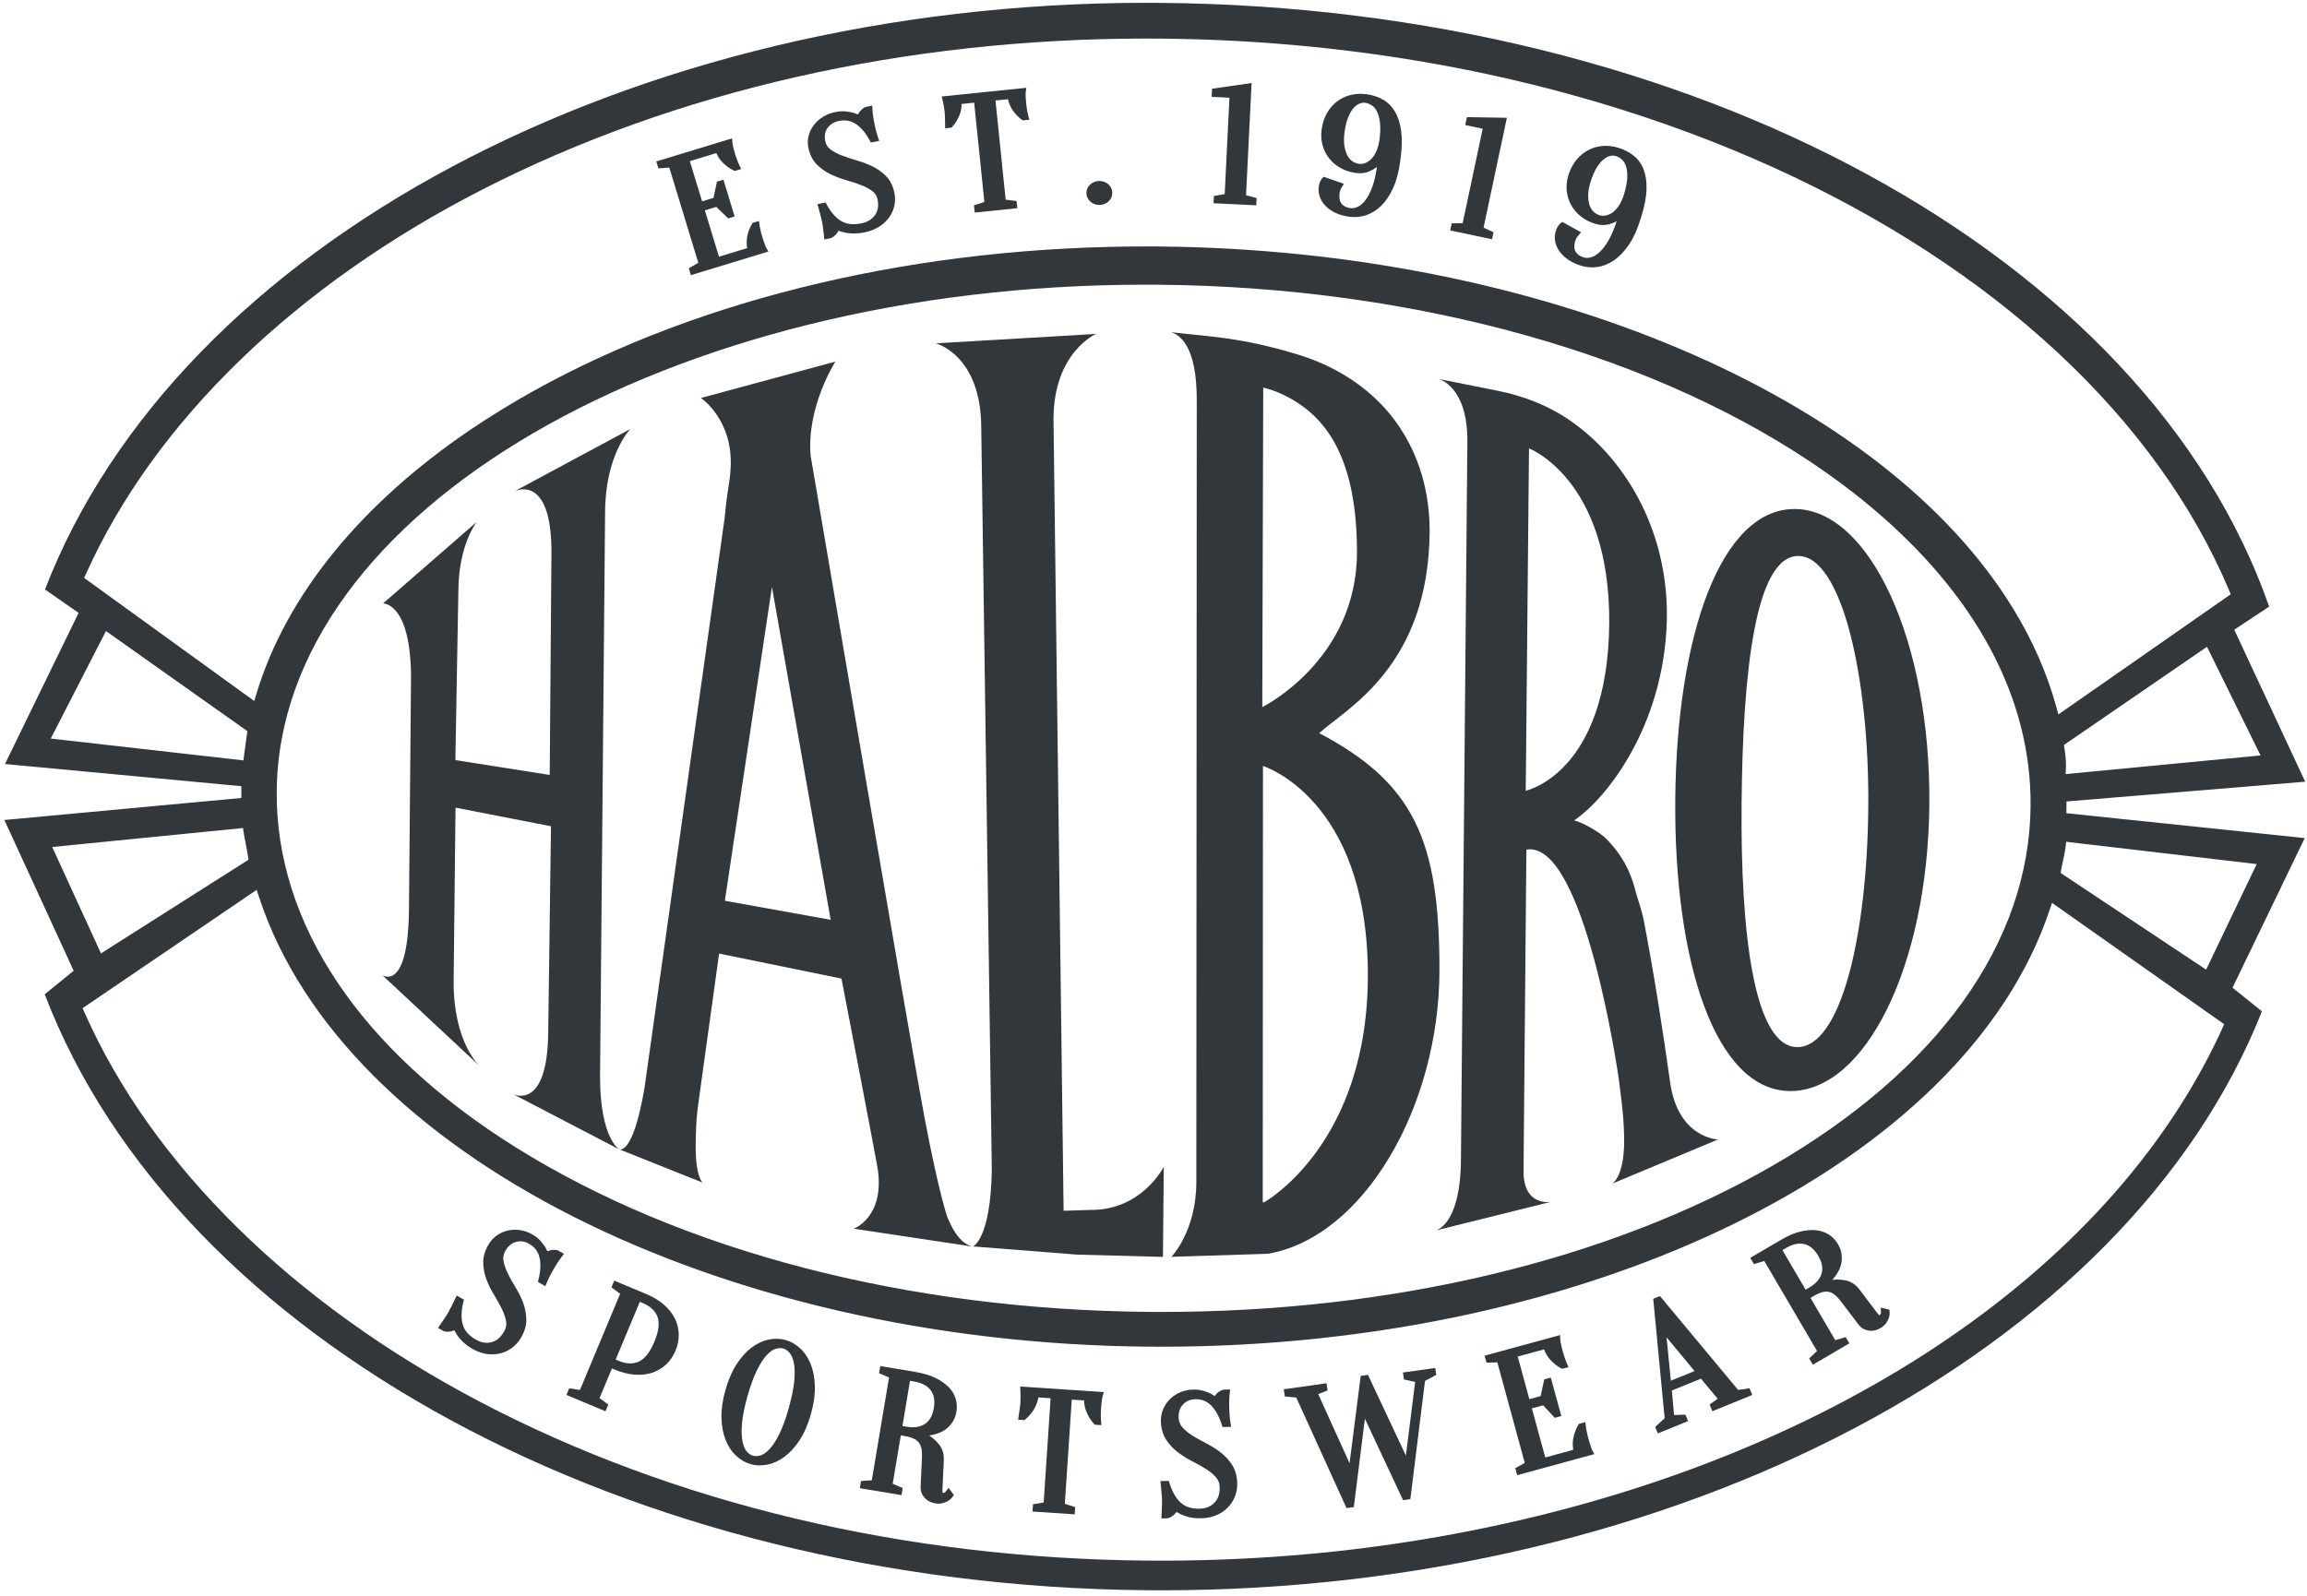 <?xml version="1.0" encoding="UTF-8"?><svg id="Layer_1" xmlns="http://www.w3.org/2000/svg" viewBox="0 0 600 415.21"><defs><style>.cls-1{fill:#32373c;stroke-width:0px;}</style></defs><path class="cls-1" d="m156.06,280.06l1.31-146.68c0-15.03,6.54-21.75,6.54-21.75l-30.07,16.16s9.58-4.86,9.58,15.8l-.45,58.01-24.54-3.86.78-43.81c0-12.13,4.75-18.13,4.75-18.13l-24.34,21.19s7.59-.34,7.27,20.79l-.52,58.1c-.07,22.48-6.93,17.82-6.93,17.82l25.32,23.65s-6.78-5.99-6.78-21.78l.49-45.46,24.83,4.84-.72,53.5c-.17,20.86-9.2,16.16-9.2,16.16l27.75,14.45s-5.08-2.75-5.07-19"/><path class="cls-1" d="m188.52,234.33l12.24-81.63,15.28,86.59-27.52-4.96Zm22.34-115.47c-1.26-12.88,6.41-24.79,6.41-24.79l-34.98,9.47s8.52,5.65,7.72,18.37c-.17,3.66-.78,4.69-1.54,12.8l-20.84,148.26c-3.13,18.36-6.71,15.97-6.71,15.97,0,0,21.8,8.72,21.76,8.68-.04-.05-.07-.1-.11-.15-.05-.06-.1-.13-.14-.21-.03-.05-.07-.1-.1-.16-.08-.14-.16-.29-.24-.47-.02-.04-.03-.08-.05-.12-.07-.16-.13-.33-.2-.52-.02-.07-.05-.14-.07-.22-.06-.2-.13-.41-.18-.65-.02-.06-.03-.11-.05-.17-.07-.3-.14-.63-.21-1-.01-.07-.02-.14-.03-.21-.05-.31-.1-.63-.14-.98-.01-.12-.03-.23-.04-.35-.04-.39-.08-.81-.11-1.26,0-.06,0-.11-.01-.17-.03-.51-.05-1.06-.06-1.65,0-.15,0-.31,0-.47,0-.46,0-.95,0-1.45,0-.19,0-.38,0-.59.02-.69.04-1.41.07-2.19.02-1.9.19-4.6.63-7.71l5.38-38.85,31.83,6.51s9.14,47.47,9.46,49.75c1.72,12.37-6.26,15.32-6.26,15.32,0,0,30.74,4.62,30.74,4.62-.61-.09-2.09-.97-2.6-1.48-1.83-1.8-2.75-3.76-3.78-6.08,0,0-2.18-5.96-5.96-25.97-3.79-20.01-29.57-171.87-29.57-171.87Z"/><path class="cls-1" d="m397.66,116.66s21.08,7.97,20.87,45.42c-.35,39.17-21.72,43.63-21.72,43.63l.85-89.05Zm27.55,114.57c-1.35-5.05-3.49-8.83-7.14-12.71-1.74-1.85-6.03-4.39-8.67-5.11,8.48-5.67,23.17-24.44,24.09-51.4.72-22.82-10.05-41.86-24.56-52.2-5.77-4.11-12.46-6.77-19.41-8.15l-15.36-3.07s7.46,1.8,7.47,15.94l-1.67,186.86c0,1.06-.03,2.07-.07,3.01-.02.32-.05.59-.07.9-.04.61-.08,1.22-.14,1.78-.03.32-.08.62-.12.93-.06.49-.13.98-.2,1.44-.05.3-.11.57-.16.85-.08.42-.16.83-.25,1.22-.06.26-.13.5-.19.74-.1.36-.19.71-.3,1.04-.07.22-.14.43-.21.64-.11.31-.22.61-.33.89-.07.18-.15.36-.23.53-.12.26-.24.52-.36.75-.08.15-.15.29-.23.43-.13.23-.25.44-.38.64-.08.11-.15.23-.22.34-.13.19-.26.36-.4.53-.07.08-.14.17-.2.25-.14.16-.27.3-.4.43-.06.06-.12.13-.18.18-.14.13-.27.24-.4.34-.05.04-.1.08-.15.12-.14.11-.27.19-.39.27-.03.02-.06.05-.09.06-.15.09-.28.16-.41.23-.12.06-.23.1-.32.13-.09.03-.15.05-.2.06l30-7.46s-7.34,1.39-7.12-8.35l.74-83.28c15.17-2.6,24.02,59.57,24.02,59.57,1.27,9.49,1.27,11.72,1.37,14.03.49,11.47-3.11,13.32-3.11,13.32l27.54-11.51s-10.4-.32-12.44-14.89c-1.99-14.18-4.18-28.18-6.88-42.24-.48-2.5-1.62-5.58-2.29-8.08Z"/><path class="cls-1" d="m485.9,210.07c-.3,33.45-7.18,62.43-18.5,62.33-11.31-.1-14.75-30-14.45-63.46.3-33.59,3.47-64.39,14.79-64.3,11.31.1,18.46,31.84,18.16,65.43m-19.02-77.65c-19.46-.17-30.8,33.19-31.18,75.45-.37,42.25,10.37,75.81,29.82,75.97,19.45.17,35.89-32.33,36.26-74.59.38-42.26-15.45-76.66-34.91-76.83"/><path class="cls-1" d="m283.38,314.77l-6.76.21-2.63-206.13c.15-17.34,11.09-21.98,11.09-21.98l-41.69,2.45s11.71,2.97,11.81,21.8l2.75,193.27c-.29,17.88-4.87,19.87-4.87,19.87l27.03,2.13,22.35.59.21-23.43s-5.76,11.47-19.29,11.21"/><path class="cls-1" d="m305.75,86.96s0,0,0,0h0s0,0,0,0"/><path class="cls-1" d="m328.41,312.77l.06-113.5s26.91,8.27,27.28,53.51c.38,44.89-26.97,59.99-26.97,59.99m-.24-211.95s2.76.62,5.82,2.17c8.89,4.51,18.56,13.88,18.56,40.62,0,28.18-24.63,40.35-24.63,40.35l.25-83.14Zm14.55,89.92c6.9-6.37,28.57-17.2,28.73-52.68.01-3.14-.27-6.28-.82-9.37-.56-3.12-1.42-6.18-2.58-9.13-1.18-2.99-2.68-5.86-4.48-8.53-1.87-2.78-4.07-5.34-6.53-7.62-2.65-2.46-5.59-4.59-8.72-6.39-3.62-2.08-7.43-3.65-11.42-4.87-4.61-1.41-9.3-2.56-14.05-3.44-4.62-.85-9.32-1.31-13.99-1.79-1.56-.16-3.12-.32-4.69-.49.12.03.25.07.44.14.14.05.28.11.43.18.02.01.04.02.07.03.14.07.28.15.42.23.02.01.04.03.06.04.16.1.32.21.48.34.03.02.07.05.1.08.15.12.31.25.46.4.02.02.04.03.05.05.16.16.33.34.5.53.04.05.08.1.12.14.17.2.33.42.52.7.16.23.31.48.46.75.04.07.08.14.12.21.15.29.31.59.45.92.02.05.05.11.07.16.13.3.25.62.38.96.03.09.06.18.1.27.13.39.26.8.37,1.24.03.09.05.19.07.28.1.4.2.82.29,1.25.02.1.04.19.06.3.1.51.19,1.05.27,1.61.02.13.03.26.05.4.07.53.13,1.09.18,1.68,0,.08.02.15.02.23.05.65.09,1.34.12,2.05,0,.17.01.35.02.52.02.75.04,1.51.03,2.32l-.11,203.03c0,12.87-6.49,19.5-6.49,19.5l25.11-.8c24.98-4.33,44.6-38.33,44.61-73.81.02-33.73-6.6-48.63-31.29-61.64"/><path class="cls-1" d="m537.42,211.56l.03-3.06,62.08-5.14-18.45-39.54,9.08-6.01C558.23,66.46,439.95,1.94,301.95.75c-1.25-.01-2.51-.02-3.75-.02C163.98.74,46.42,63.43,11.7,153.35l8.74,6.1L1.29,198.76l61.48,5.77v3.06s-61.63,5.73-61.63,5.73l18.02,39.22-7.53,6.12c34.49,90.19,152.13,153.89,286.63,155.04,1.24.01,3.73.02,3.74.02,133.57,0,251.07-61.88,286.28-150.62l-7.65-6.15,18.78-38.92-62-6.48Zm50.49-15.03l-50.68,4.85.08-1.77c.03-.62,0-1.39-.07-2.29-.04-.49-.1-.97-.16-1.46-.05-.37-.1-.74-.15-1.09l-.15-.96,37.21-25.55,13.93,28.26ZM22.41,149.2c17.78-39.52,54.39-75,103.09-99.92,50.19-25.68,109.92-39.25,172.73-39.25,1.23,0,2.45,0,3.69.02,26.18.22,52.14,2.8,77.19,7.66,10.4,2.02,20.8,4.48,30.91,7.31,1.81.51,3.61,1.02,5.39,1.55,63.89,18.9,115.84,52.65,146.27,95.04,7.36,10.25,13.42,20.97,18.01,31.84l.48,1.15-44.83,31.26-.58-2.1c-2.37-8.62-6.13-17.17-11.18-25.42-33.94-55.51-123.28-93.37-222.32-94.22-1.03,0-2.05-.01-3.08-.01-3.28,0-6.54.04-9.78.12-59.64,1.44-115.67,16.45-157.8,42.25-2.92,1.79-5.7,3.58-8.24,5.3-28.64,19.43-47.87,43.12-55.61,68.52l-.63,2.06-44.25-32.02.51-1.14Zm505.7,60.51c-.32,35.59-24.21,68.84-67.28,93.65-42.48,24.46-98.8,37.94-158.59,37.94-1.13,0-2.25,0-3.39-.01-62.94-.54-121.43-15.75-164.7-42.8-40.41-25.27-62.49-58.19-62.18-92.69.65-72.64,101.96-131.74,225.85-131.74,1.14,0,2.26,0,3.41.01,67.34.58,130.76,18.47,174.02,49.09,1.02.72,2.02,1.45,3.01,2.18,2.92,2.16,5.71,4.34,8.27,6.49,27.45,22.95,41.83,49.89,41.58,77.88ZM13.2,192.13l14.36-27.96,36.78,26.04-.34,2.43c-.18,1.27-.37,2.57-.5,3.66l-.18,1.52-50.13-5.69Zm.37,28.22l49.62-4.94.23,1.43c.14.92.32,1.82.5,2.7.21,1.07.42,2.12.57,3.14l.14.98-38.37,24.37-12.68-27.68Zm564.37,47.27c-.58,1.27-1.17,2.53-1.79,3.78-30.57,62.59-104.68,110.33-198.26,127.71-10.22,1.9-20.64,3.42-30.99,4.53-7.12.76-14.41,1.34-21.67,1.74-1.54.08-3.08.16-4.63.22-2.92.13-5.85.23-8.79.29-2.45.06-4.91.1-7.38.11h-2.38c-1.24,0-2.48,0-3.73-.01-63.04-.54-123.04-14.82-173.49-41.31-48.74-25.59-85.26-61.54-102.83-101.23l-.52-1.17,45.27-30.78.64,1.94c21.94,66.77,119.2,115.94,231.34,116.9,1.1.01,2.22.01,3.32.01,111.8,0,208.94-47.74,230.97-113.51l.66-1.96,44.78,31.57-.53,1.16Zm-4.19-15.38l-37.83-25.14.17-.98c.13-.74.3-1.52.48-2.31.24-1.09.49-2.21.62-3.3l.18-1.52,49.55,5.8-13.16,27.46Z"/><path class="cls-1" d="m145.09,325.27c-.58-.16-1.22-.17-1.9-.02-.29.07-.57.15-.84.25-.15-.34-.32-.68-.51-1.02-.32-.51-.74-1.06-1.25-1.65-.55-.62-1.26-1.18-2.12-1.68-1.03-.6-2.12-.98-3.22-1.14-1.11-.16-2.19-.12-3.21.12-1.03.24-2,.67-2.86,1.29-.87.62-1.59,1.42-2.15,2.38-.93,1.61-1.39,3.21-1.35,4.76.04,1.49.33,2.95.86,4.35.52,1.36,1.18,2.7,1.98,3.99.75,1.22,1.42,2.43,1.99,3.59.55,1.1.92,2.19,1.11,3.22.17.93,0,1.8-.5,2.67-.89,1.53-1.97,2.44-3.31,2.79-1.35.35-2.69.12-4.09-.69-1.8-1.04-2.9-2.31-3.36-3.88-.47-1.61-.42-3.59.15-5.89l.15-.59-1.87-1.08-1.57,3.2c-.21.42-.43.83-.67,1.25-.21.36-.44.73-.69,1.11l-1.94,2.86,1.53.86c.58.17,1.22.17,1.9.02.29-.07.57-.15.84-.25.16.36.36.71.59,1.07.36.58.87,1.19,1.51,1.84.65.65,1.52,1.29,2.57,1.9,1.16.67,2.37,1.11,3.59,1.31.52.08,1.04.13,1.55.13.69,0,1.36-.08,2.01-.23,1.14-.26,2.2-.76,3.16-1.47.95-.71,1.75-1.61,2.37-2.69.93-1.61,1.39-3.21,1.35-4.76-.04-1.48-.33-2.95-.86-4.35-.52-1.36-1.18-2.7-1.98-3.99-.76-1.23-1.43-2.44-1.99-3.59-.55-1.11-.92-2.19-1.11-3.22-.17-.92,0-1.79.5-2.66.73-1.25,1.64-2.01,2.8-2.31,1.17-.3,2.27-.13,3.38.51,1.4.81,2.27,1.94,2.66,3.46.41,1.58.33,3.55-.24,5.85l-.15.59,1.93,1.12.35-.86c.16-.39.34-.79.54-1.2.17-.36.37-.74.59-1.16.22-.42.46-.83.7-1.25.21-.37.44-.74.67-1.12.23-.37.46-.72.69-1.06.24-.35.48-.69.74-1.02l.57-.74-1.4-.81-.19-.08Z"/><path class="cls-1" d="m172.68,339.42c-1.23-1.08-2.78-2.01-4.59-2.77l-8.34-3.49-.73,1.75,2.27,1.66-10.46,25.04-2.78-.45-.73,1.74,10.15,4.24.73-1.75-2.28-1.66,3.23-7.73.72.3c1.81.76,3.56,1.2,5.2,1.32,1.66.12,3.18-.05,4.54-.5,1.37-.46,2.59-1.18,3.63-2.15,1.03-.97,1.85-2.18,2.45-3.6.59-1.42.87-2.85.84-4.27-.03-1.42-.38-2.8-1.02-4.09-.64-1.29-1.59-2.49-2.84-3.58Zm-11.84,14.58l-.72-.3,6.28-15.04.72.3c2.02.85,3.29,2.03,3.88,3.62.59,1.59.32,3.77-.82,6.49-1.14,2.72-2.5,4.45-4.04,5.15-1.55.7-3.28.62-5.31-.22Z"/><path class="cls-1" d="m208.13,350.8c-1.15-1.07-2.43-1.8-3.8-2.19-1.38-.39-2.86-.43-4.39-.12-1.52.3-3.02,1-4.45,2.07-1.41,1.05-2.73,2.51-3.92,4.34-1.18,1.81-2.16,4.08-2.9,6.72-.75,2.65-1.09,5.09-1.03,7.25.06,2.18.43,4.11,1.08,5.75.66,1.66,1.58,3.03,2.72,4.09,1.14,1.06,2.42,1.8,3.8,2.19.77.22,1.57.32,2.39.32.65,0,1.32-.07,2-.21,1.52-.3,3.02-1,4.45-2.07,1.42-1.06,2.74-2.52,3.92-4.34,1.18-1.81,2.16-4.08,2.9-6.72.75-2.64,1.09-5.08,1.03-7.25-.06-2.18-.43-4.11-1.08-5.75-.67-1.66-1.58-3.04-2.72-4.09Zm-15.17,19.62c.16-1.93.65-4.35,1.44-7.18.8-2.83,1.64-5.14,2.51-6.87.86-1.71,1.73-3.03,2.58-3.92.81-.84,1.59-1.37,2.3-1.57.4-.11.78-.17,1.13-.17.28,0,.53.03.78.1.55.15,1.09.51,1.59,1.05.5.54.89,1.4,1.14,2.54.27,1.21.32,2.78.16,4.69-.16,1.94-.65,4.35-1.44,7.18-.79,2.82-1.64,5.14-2.51,6.87-.86,1.71-1.73,3.03-2.58,3.92-.81.85-1.59,1.37-2.3,1.58-.71.2-1.35.22-1.9.07-.56-.16-1.09-.51-1.59-1.05-.5-.54-.89-1.4-1.14-2.54-.27-1.21-.32-2.78-.16-4.69Z"/><path class="cls-1" d="m246.67,360.82c-.88-.91-2.05-1.72-3.48-2.4-1.41-.67-3.13-1.18-5.12-1.51l-9.14-1.53-.31,1.86,2.6,1.1-4.48,26.76-2.81.19-.31,1.86,10.84,1.81.31-1.86-2.6-1.1,2.11-12.58,1,.17c.94.15,1.73.38,2.35.67.57.26,1.01.6,1.32,1,.32.41.55.93.68,1.52.14.65.19,1.44.15,2.37l-.36,7.7c-.04.97.28,1.88.96,2.7.68.82,1.64,1.34,2.85,1.55.31.05.6.08.89.08.38,0,.73-.04,1.07-.14.54-.15,1-.33,1.38-.56.47-.29.87-.66,1.17-1.09l.34-.48-1.38-1.84-.65.86c-.1.14-.21.24-.31.31-.13.09-.26.16-.56.12-.01-.02-.11-.19-.08-.75l.36-7.69c.08-1.54-.28-2.85-1.07-3.92-.73-.98-1.59-1.79-2.53-2.41-.07-.04-.14-.09-.21-.13.36-.06.71-.12,1.05-.21.62-.15,1.26-.36,1.9-.63.68-.29,1.3-.69,1.85-1.18.55-.48,1.03-1.07,1.44-1.75.41-.69.7-1.51.86-2.44.19-1.16.12-2.3-.21-3.4-.34-1.1-.96-2.13-1.87-3.07Zm-10-1.61l1,.17c2.03.34,3.5,1.11,4.38,2.28.88,1.18,1.15,2.69.82,4.64-.33,1.95-1.07,3.29-2.29,4.12-1.21.82-2.84,1.07-4.88.73l-1-.17,1.97-11.76Z"/><path class="cls-1" d="m265.37,361.63c.01.26.02.56.03.91,0,.32.01.69.02,1.1,0,.41-.01.87-.05,1.4-.03.39-.07.77-.12,1.14l-.46,3.15,1.66.11.25-.21c.91-.76,1.69-1.7,2.32-2.79.51-.89.86-1.86,1.02-2.9l3.2.21-1.8,27.12-2.78.47-.12,1.89,10.97.73.12-1.89-2.69-.84,1.8-27.12,3.2.21c.02,1.05.24,2.06.63,3,.48,1.16,1.13,2.2,1.93,3.08l.22.24,1.73.11-.09-.95c-.03-.36-.05-.73-.06-1.13,0-.34,0-.7,0-1.08,0-.38.03-.77.06-1.17.04-.54.08-1.02.12-1.43.04-.4.09-.76.14-1.07.05-.3.1-.57.17-.79l.3-.98-21.76-1.45.04.91Z"/><path class="cls-1" d="m317.47,377.85c-1.15-.89-2.42-1.68-3.77-2.37-1.3-.66-2.5-1.34-3.57-2.01-1.05-.66-1.93-1.39-2.63-2.17-.62-.7-.94-1.53-.97-2.53-.04-1.45.35-2.57,1.18-3.43.83-.86,1.86-1.3,3.14-1.33,1.61-.06,2.95.47,4.07,1.55,1.18,1.14,2.13,2.85,2.85,5.11l.18.58,2.24-.06-.16-.93c-.07-.42-.12-.84-.17-1.3-.04-.39-.07-.83-.1-1.29-.03-.47-.04-.95-.06-1.44-.01-.43-.01-.86-.01-1.31,0-.44.01-.86.03-1.26.02-.42.05-.84.1-1.26l.1-.93-1.62.04-.2.03c-.58.17-1.13.49-1.63.98-.21.21-.41.43-.58.65-.3-.21-.62-.41-.97-.6-.54-.27-1.18-.52-1.93-.75-.79-.24-1.68-.34-2.69-.32-1.2.03-2.33.27-3.35.71-1.03.44-1.93,1.04-2.67,1.78-.76.75-1.36,1.62-1.77,2.6-.42.99-.61,2.05-.59,3.15.05,1.86.5,3.46,1.34,4.76.81,1.25,1.82,2.35,3.01,3.26,1.15.88,2.41,1.68,3.77,2.37,1.28.65,2.48,1.32,3.57,2.01,1.05.66,1.93,1.39,2.63,2.16.63.7.94,1.53.97,2.53.05,1.77-.4,3.12-1.37,4.11-.97,1-2.23,1.51-3.85,1.55-2.08.05-3.68-.46-4.89-1.55-1.24-1.13-2.23-2.84-2.95-5.1l-.18-.58-2.16.05.33,3.55c.04.46.07.93.08,1.41.01.42,0,.86-.01,1.3l-.16,3.45,1.56-.04.2-.03c.58-.17,1.13-.49,1.62-.97.22-.21.41-.43.59-.65.33.22.68.42,1.06.6.61.3,1.36.57,2.25.78.89.21,1.97.31,3.19.27,1.34-.03,2.6-.29,3.74-.76,1.15-.47,2.15-1.13,2.98-1.95.83-.82,1.48-1.8,1.92-2.9.44-1.1.65-2.29.61-3.53-.05-1.86-.5-3.46-1.34-4.77-.81-1.25-1.82-2.34-3.01-3.26Z"/><polygon class="cls-1" points="364.88 357.06 365.13 358.86 368.05 359.5 365.64 378.67 355.78 357.68 353.89 357.95 350.99 380.66 342.84 362.68 345.26 361.73 345 359.86 333.89 361.42 334.15 363.29 337.13 363.57 350.2 392.33 352.1 392.07 354.98 369.07 364.91 390.27 366.8 390 370.61 359.25 373.53 357.68 373.27 355.88 364.88 357.06"/><path class="cls-1" d="m413.85,376.62c-.11-.29-.22-.62-.35-1.02-.12-.39-.26-.85-.4-1.37-.1-.36-.19-.73-.28-1.12-.09-.38-.17-.74-.23-1.08-.07-.38-.13-.75-.17-1.11l-.1-.95-1.68.46-.17.28c-.61,1.02-1.04,2.16-1.28,3.39-.2,1.01-.2,2.04-.02,3.07l-7.28,1.99-3.48-12.77,2.93-.8,3.02,3.26,1.7-.47-2.73-10-1.7.47-.95,4.34-2.93.8-3.02-11.09,6.84-1.86c.36.98.89,1.87,1.57,2.64.84.94,1.79,1.71,2.83,2.27l.29.15,1.68-.45-.4-.87c-.15-.33-.29-.67-.42-1.05-.12-.32-.23-.66-.35-1.02-.11-.37-.22-.74-.33-1.12-.14-.52-.26-.99-.35-1.39-.09-.4-.17-.74-.22-1.05-.05-.3-.09-.57-.1-.8l-.03-1.03-19.63,5.36.5,1.82,2.81-.09,7.14,26.18-2.47,1.35.49,1.83,20.07-5.48-.5-.9c-.11-.21-.22-.45-.33-.74Z"/><path class="cls-1" d="m452.06,361.6l-20.34-24.43-1.75.71,2.97,31.09-2.46,2.24.69,1.69,7.85-3.2-.68-1.68-2.96.1-.57-6.38,7.57-3.08,4.35,5.22-2.1,1.5.71,1.75,10.39-4.23-.72-1.75-2.96.45Zm-17.51-2.41l-1.11-11.29,7.28,8.78-6.17,2.51Z"/><path class="cls-1" d="m491.38,340.71l-2.24-.53.05,1.08c0,.17,0,.32-.04.44-.04.14-.09.27-.35.45-.02,0-.21-.07-.54-.53l-4.65-6.14c-.92-1.23-2.05-2.01-3.34-2.32-1.19-.28-2.37-.36-3.48-.22-.08.01-.16.02-.25.03.24-.27.47-.55.68-.83.38-.51.73-1.08,1.05-1.7.34-.66.56-1.36.67-2.09.11-.72.1-1.48-.02-2.26-.12-.8-.43-1.61-.9-2.42-.59-1.01-1.38-1.84-2.34-2.47-.96-.63-2.11-1.02-3.4-1.16-1.25-.13-2.67,0-4.2.39-1.51.39-3.16,1.1-4.89,2.12l-7.99,4.68.95,1.63,2.7-.82,13.72,23.41-2.04,1.95.96,1.63,9.48-5.56-.95-1.63-2.7.82-6.45-11.01.87-.51c.82-.48,1.58-.82,2.24-.99.6-.16,1.16-.18,1.66-.07.51.11,1.01.36,1.5.74.52.4,1.07.98,1.63,1.72l4.66,6.14c.59.77,1.42,1.26,2.47,1.46,1.04.2,2.11-.02,3.18-.64.62-.37,1.12-.8,1.46-1.3.32-.47.55-.9.7-1.31.18-.53.25-1.06.2-1.59l-.05-.58Zm-21.78-5.2l-6.03-10.29.87-.51c1.77-1.04,3.39-1.4,4.82-1.06,1.43.34,2.61,1.33,3.61,3.03,1,1.7,1.29,3.22.89,4.63-.4,1.41-1.51,2.65-3.28,3.69l-.88.51Z"/><path class="cls-1" d="m199.02,63.83c-.11-.27-.23-.59-.36-.95-.13-.37-.27-.81-.42-1.3-.1-.34-.2-.69-.3-1.06-.1-.36-.18-.7-.24-1.03-.08-.36-.14-.71-.18-1.05l-.12-.96-1.67.51-.16.27c-.6,1.01-1.03,2.13-1.25,3.33-.18.98-.18,1.97.02,2.95l-7.35,2.24-3.67-12.05,2.97-.91,3.09,3,1.68-.51-2.91-9.56-1.68.51-.9,4.21-2.97.91-3.19-10.45,6.9-2.11c.39.93.93,1.75,1.63,2.46.86.87,1.83,1.57,2.9,2.07l.28.13,1.66-.51-.43-.86c-.15-.31-.3-.63-.44-.98-.12-.3-.24-.62-.36-.96-.12-.35-.24-.7-.35-1.06-.15-.49-.28-.93-.38-1.32-.1-.37-.18-.7-.24-1-.06-.28-.1-.54-.11-.76l-.06-1.04-19.73,6.01.55,1.8,2.84-.21,7.55,24.78-2.48,1.41.55,1.8,20.17-6.15-.53-.89c-.12-.19-.23-.42-.34-.7Z"/><path class="cls-1" d="m230.52,45.89c-1.01-1.04-2.2-1.9-3.53-2.56-1.29-.64-2.69-1.17-4.15-1.59-1.39-.39-2.7-.83-3.9-1.29-1.15-.44-2.15-.98-2.97-1.59-.73-.54-1.17-1.26-1.35-2.19-.26-1.34-.06-2.45.62-3.4.7-.96,1.66-1.56,2.95-1.81,1.62-.32,3.04-.07,4.35.77,1.35.87,2.58,2.32,3.65,4.32l.28.53,2.2-.43-.32-.89c-.14-.38-.26-.78-.37-1.19-.1-.37-.2-.77-.3-1.2-.1-.44-.2-.89-.29-1.34-.08-.4-.15-.81-.22-1.23-.07-.42-.12-.81-.17-1.19-.05-.4-.08-.79-.1-1.2l-.04-.94-1.79.37c-.55.25-1.04.66-1.46,1.19-.19.24-.35.49-.5.74-.35-.15-.71-.29-1.09-.41-.57-.16-1.26-.29-2.04-.37-.82-.09-1.73-.04-2.72.16-1.18.23-2.26.65-3.21,1.24-.95.59-1.75,1.31-2.39,2.14-.64.84-1.09,1.77-1.35,2.77-.26,1.01-.29,2.06-.08,3.1.35,1.76,1.06,3.21,2.11,4.3,1.01,1.04,2.2,1.9,3.53,2.56,1.29.64,2.69,1.17,4.15,1.59,1.38.39,2.69.82,3.9,1.29,1.15.44,2.15.98,2.97,1.59.73.54,1.17,1.26,1.35,2.19.32,1.64.09,2.98-.7,4.07-.81,1.12-2,1.81-3.62,2.13-2.06.41-3.8.2-5.16-.62-1.42-.85-2.68-2.29-3.75-4.29l-.28-.53-2.13.42.91,3.33c.11.43.22.87.3,1.32.08.39.14.8.2,1.23l.4,3.32,1.73-.36c.55-.25,1.04-.65,1.46-1.19.19-.24.35-.49.49-.74.37.16.77.29,1.19.39.66.18,1.45.3,2.36.34.92.04,2.01-.05,3.21-.29,1.33-.26,2.54-.72,3.6-1.36,1.07-.64,1.97-1.43,2.66-2.35.7-.92,1.2-1.96,1.46-3.08.27-1.12.28-2.29.05-3.47-.35-1.76-1.06-3.21-2.11-4.3Z"/><path class="cls-1" d="m267.21,29.16c-.06-.32-.12-.66-.17-1.02-.05-.36-.1-.73-.14-1.11-.05-.52-.09-.97-.12-1.37-.02-.38-.04-.72-.04-1.03,0-.29,0-.54.04-.76l.15-1.03-22,2.26.2.89c.06.24.11.52.18.85.06.3.13.64.2,1.03.07.38.13.83.18,1.33.04.37.06.73.07,1.08l.06,3.09,1.65-.17.21-.23c.79-.87,1.41-1.89,1.87-3.03.37-.92.55-1.9.55-2.9l3.26-.33,2.65,25.81-2.7.91.2,1.87,11.07-1.14-.2-1.87-2.83-.34-2.65-25.81,3.26-.33c.2.98.58,1.9,1.12,2.73.68,1.02,1.5,1.89,2.45,2.59l.25.19,1.73-.18-.26-.93c-.09-.33-.17-.68-.24-1.05Z"/><path class="cls-1" d="m285.81,47.08c-.91.03-1.7.36-2.32.96-.64.62-.96,1.41-.93,2.27.03.87.41,1.63,1.09,2.2.63.53,1.38.8,2.24.8.05,0,.1,0,.14,0,.91-.03,1.69-.36,2.32-.96.64-.62.96-1.41.93-2.27s-.41-1.62-1.09-2.2c-.66-.56-1.46-.81-2.38-.8Z"/><polygon class="cls-1" points="325.51 21.6 315.23 23.08 315.12 25.19 319.75 25.42 318.52 50.5 315.7 50.99 315.62 52.87 326.73 53.42 326.82 51.54 324.07 50.78 325.51 21.6"/><path class="cls-1" d="m362.78,29.02c-.82-1.37-1.88-2.43-3.18-3.15-1.26-.7-2.71-1.17-4.31-1.37-1.42-.18-2.79-.1-4.09.23-1.31.34-2.5.91-3.53,1.71-1.03.8-1.91,1.83-2.6,3.06-.69,1.23-1.15,2.66-1.35,4.25-.19,1.46-.09,2.85.28,4.14.37,1.28.97,2.44,1.78,3.43.8.99,1.81,1.82,2.99,2.45,1.18.64,2.49,1.05,3.9,1.23,1.25.16,2.34.04,3.28-.34.84-.35,1.57-.77,2.17-1.26-.3,2.09-.71,3.85-1.23,5.25-.56,1.51-1.19,2.7-1.87,3.55-.65.81-1.32,1.36-1.98,1.64-.65.28-1.24.39-1.77.31-1.08-.14-1.85-.52-2.36-1.16-.5-.63-.67-1.58-.51-2.82.04-.32.14-.64.33-1.01.07-.17.15-.32.24-.47l.55-.87-5.29-1.85-.36.42c-.15.18-.29.37-.38.55-.26.44-.42.99-.51,1.69-.12.9-.01,1.8.31,2.68.32.86.84,1.65,1.54,2.35.68.68,1.56,1.27,2.59,1.75,1.03.48,2.22.81,3.56.98.41.05.82.08,1.23.08,1.03,0,2.06-.16,3.07-.49,1.43-.46,2.77-1.3,3.98-2.49,1.19-1.17,2.23-2.74,3.09-4.66.86-1.9,1.47-4.25,1.82-6.97l.11-.83c.35-2.72.39-5.08.12-7.01-.27-1.98-.81-3.66-1.61-4.99Zm-9.35,13.59c-.59-.08-1.13-.28-1.65-.62-.51-.33-.93-.8-1.29-1.43-.37-.66-.65-1.49-.82-2.47-.17-1-.17-2.2,0-3.57.21-1.59.52-2.93.95-3.97.42-1.03.89-1.85,1.41-2.44.5-.56,1.01-.95,1.53-1.15.52-.21.99-.28,1.43-.22.61.08,1.21.3,1.76.65.54.34.99.87,1.34,1.56.38.74.65,1.71.8,2.87.16,1.19.12,2.65-.09,4.34-.16,1.24-.44,2.31-.84,3.2-.39.86-.85,1.55-1.36,2.05-.5.49-1.03.83-1.59,1.03-.55.2-1.07.26-1.59.19Z"/><polygon class="cls-1" points="381.52 30.47 381.08 32.53 385.62 33.5 380.4 58.06 377.55 58.1 377.16 59.94 388.04 62.25 388.43 60.41 385.84 59.22 391.91 30.64 381.52 30.47"/><path class="cls-1" d="m427.51,44.17c-.57-1.49-1.44-2.71-2.6-3.65-1.12-.91-2.48-1.61-4.02-2.08-1.36-.42-2.73-.58-4.07-.47-1.35.11-2.62.47-3.77,1.09-1.16.61-2.19,1.48-3.09,2.57-.89,1.09-1.58,2.42-2.06,3.96-.43,1.41-.57,2.8-.42,4.13.15,1.33.55,2.56,1.17,3.68.62,1.11,1.48,2.1,2.53,2.93,1.05.82,2.27,1.46,3.63,1.87,1.19.37,2.3.44,3.29.22.89-.2,1.68-.49,2.36-.87-.65,2.01-1.36,3.67-2.11,4.96-.81,1.39-1.63,2.46-2.45,3.18-.78.69-1.53,1.12-2.23,1.28-.69.16-1.3.16-1.8,0-1.04-.32-1.73-.83-2.13-1.55-.39-.71-.39-1.67-.03-2.86.1-.31.25-.6.5-.93.1-.15.21-.29.32-.42l.69-.76-4.9-2.72-.43.34c-.18.15-.35.32-.47.48-.33.39-.59.9-.8,1.58-.27.87-.32,1.77-.15,2.69.17.91.55,1.77,1.12,2.57.56.79,1.32,1.51,2.26,2.16.93.65,2.05,1.18,3.34,1.57.93.28,1.88.43,2.86.43.48,0,.96-.03,1.45-.1,1.49-.21,2.95-.81,4.34-1.78,1.37-.96,2.67-2.32,3.84-4.07,1.17-1.73,2.17-3.94,2.97-6.56l.25-.8c.8-2.61,1.25-4.93,1.32-6.89.07-2-.18-3.74-.74-5.19Zm-11.52,11.81c-.57-.17-1.06-.46-1.52-.89-.44-.41-.79-.96-1.03-1.63-.25-.71-.38-1.58-.39-2.58,0-1.01.2-2.19.61-3.52.47-1.53,1.01-2.79,1.61-3.75.59-.94,1.19-1.67,1.81-2.16.58-.47,1.15-.76,1.7-.88.25-.05.49-.08.72-.08.26,0,.5.04.73.11.6.18,1.13.49,1.62.94.47.43.83,1.02,1.06,1.77.25.79.35,1.79.3,2.96-.05,1.19-.33,2.62-.83,4.26-.37,1.19-.83,2.2-1.37,3.01-.53.78-1.1,1.38-1.69,1.79-.58.39-1.16.64-1.74.74-.58.1-1.1.07-1.6-.08Z"/></svg>